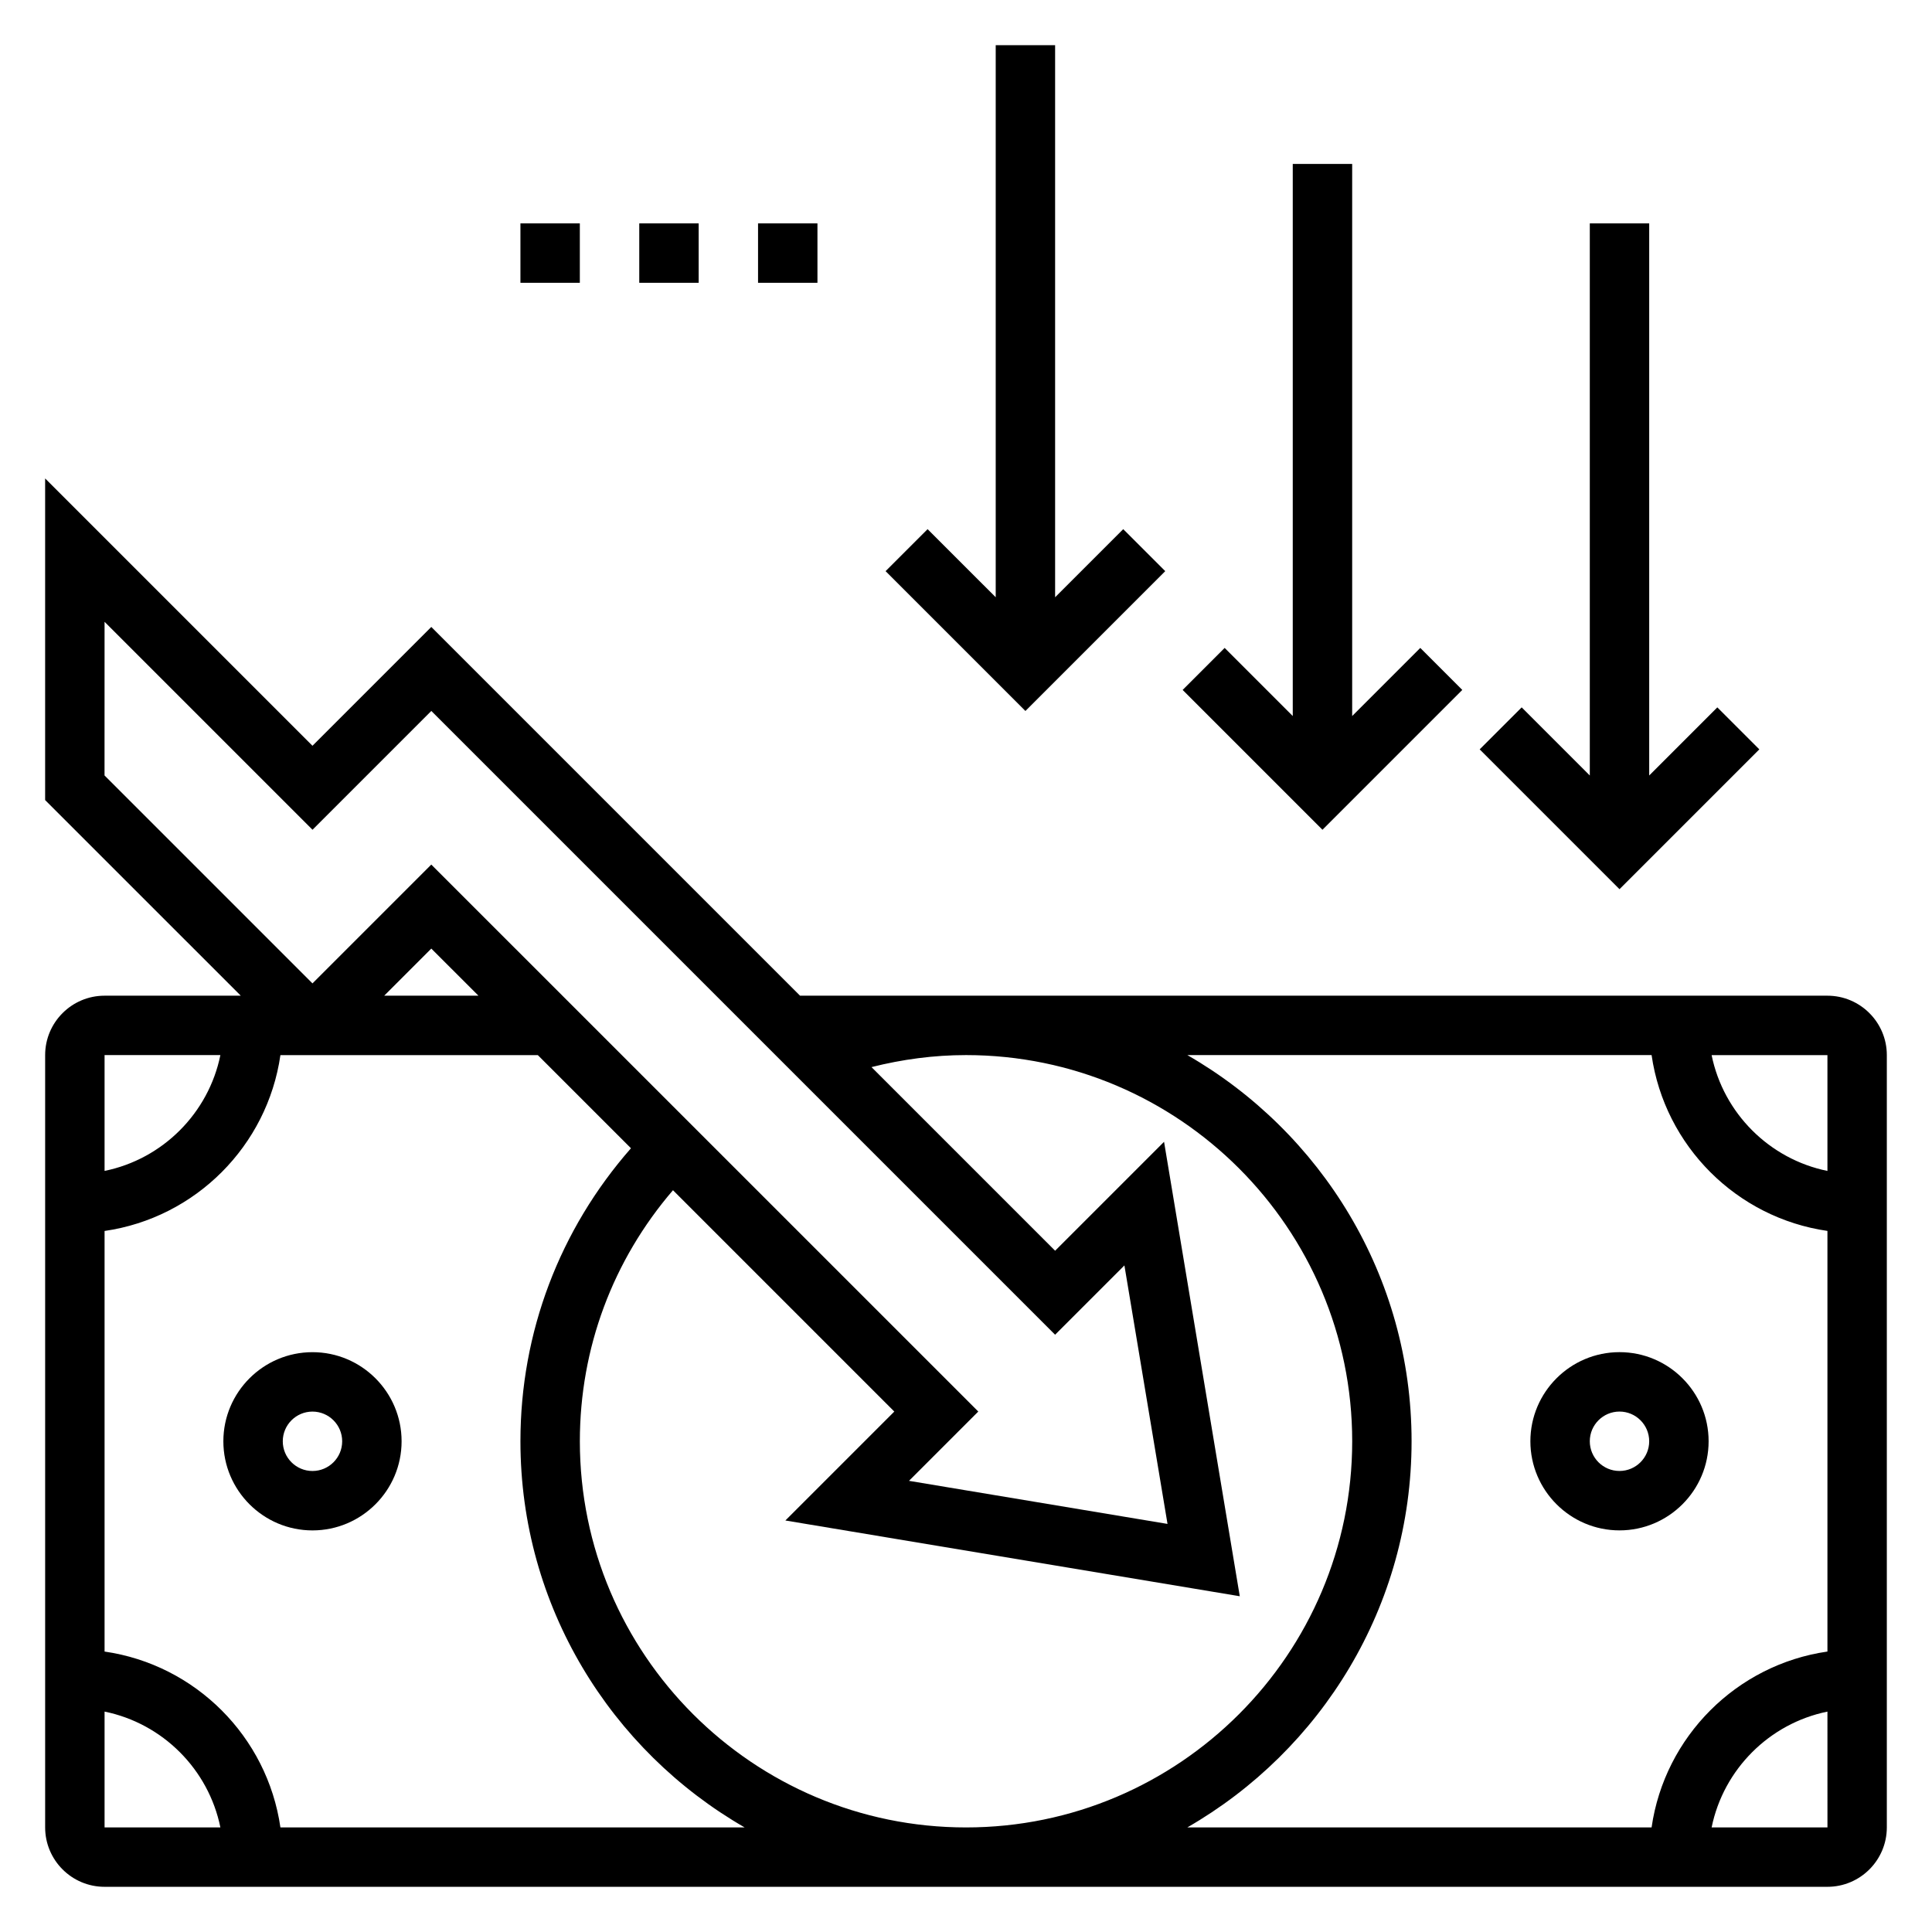 <?xml version="1.0" encoding="UTF-8"?>
<!-- Uploaded to: ICON Repo, www.iconrepo.com, Generator: ICON Repo Mixer Tools -->
<svg fill="#000000" width="800px" height="800px" version="1.1" viewBox="144 144 512 512" xmlns="http://www.w3.org/2000/svg">
 <g>
  <path d="m628.29 407.87h-272.27l-97.723-97.723-31.488 31.488-70.848-70.848v85.238l51.848 51.844h-36.102c-8.684 0-15.742 7.062-15.742 15.742v204.67c0 8.684 7.062 15.742 15.742 15.742h456.58c8.684 0 15.742-7.062 15.742-15.742v-204.67c0-8.68-7.062-15.742-15.742-15.742zm0 46.438c-15.398-3.141-27.555-15.297-30.695-30.695h30.695zm-247.29 63.77-28.867 28.867 120.42 20.074-20.066-120.43-28.867 28.867-48.664-48.664c8.156-2.055 16.523-3.184 25.051-3.184 56.426 0 102.34 45.91 102.34 102.34s-45.91 102.34-102.34 102.34-102.34-45.91-102.34-102.34c0-24.695 8.754-47.996 24.68-66.527zm-209.29-209.29 55.105 55.105 31.488-31.488 165.31 165.31 18.367-18.367 11.422 68.504-68.512-11.414 18.363-18.367-144.96-144.95-31.488 31.488-55.105-55.105zm86.59 86.594 12.488 12.484h-24.969zm-55.898 28.227c-3.141 15.398-15.293 27.555-30.691 30.695v-30.695zm-30.691 173.98c15.398 3.141 27.551 15.297 30.691 30.695h-30.691zm46.602 30.695c-3.473-24.082-22.523-43.133-46.602-46.605v-111.46c24.082-3.473 43.129-22.523 46.602-46.602h68.219l24.68 24.68c-18.879 21.52-29.293 48.754-29.293 77.652 0 43.754 23.977 81.941 59.426 102.34zm299.77-102.34c0-43.754-23.977-81.941-59.426-102.34h123.03c3.473 24.082 22.523 43.129 46.602 46.602v111.47c-24.082 3.473-43.129 22.523-46.602 46.602l-123.03 0.004c35.449-20.398 59.426-58.586 59.426-102.34zm79.516 102.34c3.141-15.398 15.297-27.551 30.691-30.691l0.004 30.691z"/>
  <path d="m596.8 525.95c0-13.02-10.598-23.617-23.617-23.617-13.02 0-23.617 10.598-23.617 23.617s10.598 23.617 23.617 23.617c13.02 0 23.617-10.594 23.617-23.617zm-31.488 0c0-4.344 3.535-7.871 7.871-7.871 4.336 0 7.871 3.527 7.871 7.871s-3.535 7.871-7.871 7.871c-4.34 0.004-7.871-3.523-7.871-7.871z"/>
  <path d="m226.81 502.34c-13.02 0-23.617 10.598-23.617 23.617s10.598 23.617 23.617 23.617 23.617-10.598 23.617-23.617c0-13.023-10.594-23.617-23.617-23.617zm0 31.488c-4.336 0-7.871-3.527-7.871-7.871s3.535-7.871 7.871-7.871 7.871 3.527 7.871 7.871c0.004 4.344-3.531 7.871-7.871 7.871z"/>
  <path d="m610.24 342.59-11.133-11.129-18.051 18.051v-146.31h-15.742v146.31l-18.051-18.051-11.133 11.129 37.055 37.055z"/>
  <path d="m531.52 326.84-11.129-11.133-18.051 18.051v-146.31h-15.746v146.31l-18.051-18.051-11.129 11.133 37.051 37.055z"/>
  <path d="m452.8 295.36-11.133-11.129-18.051 18.047v-146.31h-15.742v146.31l-18.051-18.047-11.133 11.129 37.055 37.055z"/>
  <path d="m344.89 203.2h15.742v15.742h-15.742z"/>
  <path d="m313.41 203.2h15.742v15.742h-15.742z"/>
  <path d="m281.92 203.2h15.742v15.742h-15.742z"/>
 </g>
</svg>